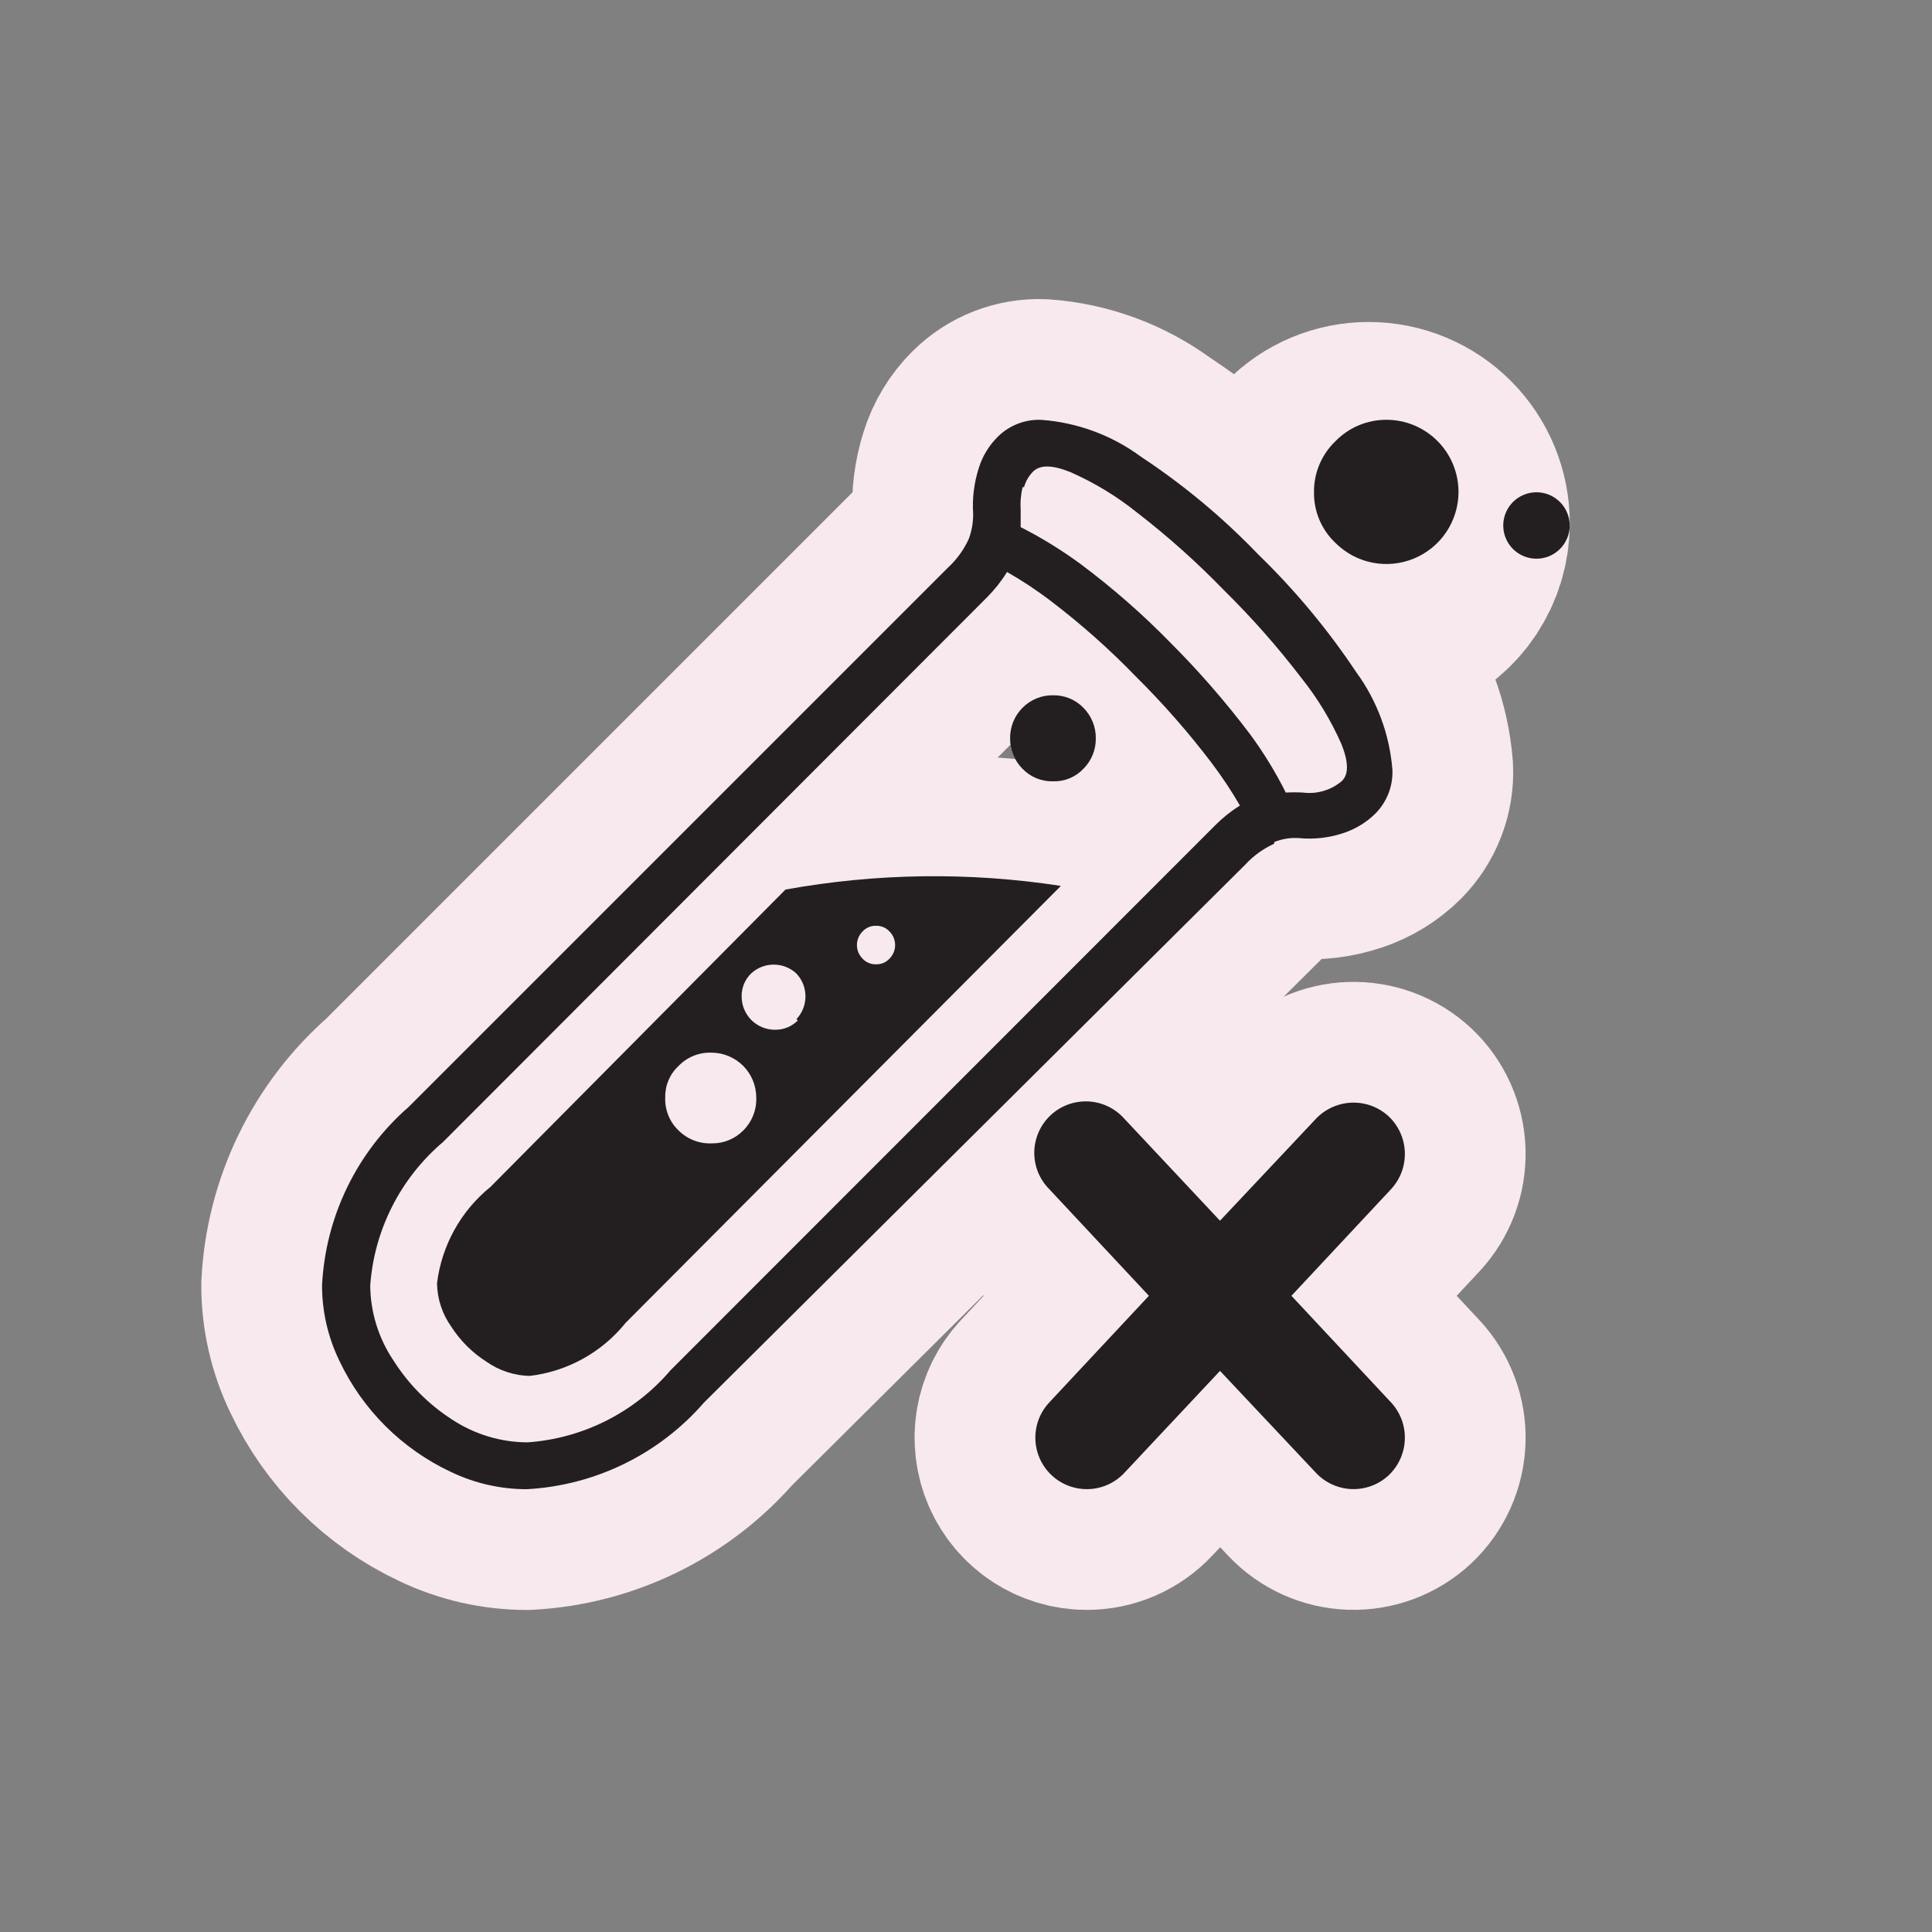 <svg width="64" height="64" viewBox="0 0 64 64" fill="none" xmlns="http://www.w3.org/2000/svg">
<rect x="0" y="0" width="64" height="64" fill="#808080" stroke="none"/>
<path d="M42.208 27.895C42.469 27.788 42.751 27.743 43.033 27.763C43.539 27.812 44.049 27.752 44.529 27.587C44.918 27.455 45.272 27.237 45.564 26.948C45.752 26.758 45.899 26.53 45.996 26.281C46.093 26.031 46.137 25.763 46.125 25.496C46.032 24.322 45.612 23.198 44.915 22.249C43.977 20.844 42.892 19.541 41.679 18.365C40.508 17.145 39.206 16.06 37.795 15.129C36.832 14.418 35.687 13.995 34.493 13.908C34.227 13.897 33.962 13.942 33.714 14.038C33.466 14.135 33.24 14.281 33.052 14.469C32.761 14.757 32.545 15.112 32.424 15.503C32.267 15.993 32.203 16.509 32.237 17.022C32.24 17.304 32.191 17.583 32.094 17.848C31.93 18.21 31.694 18.536 31.401 18.805L13.54 36.666C12.689 37.407 11.996 38.313 11.503 39.328C11.009 40.343 10.726 41.448 10.668 42.575C10.667 43.44 10.863 44.294 11.24 45.073C12.006 46.695 13.314 47.999 14.938 48.76C15.721 49.136 16.578 49.331 17.447 49.332C18.569 49.271 19.667 48.986 20.677 48.492C21.686 47.999 22.586 47.308 23.323 46.46L41.25 28.643C41.519 28.35 41.845 28.114 42.208 27.95M33.921 16.142C33.974 15.952 34.072 15.778 34.207 15.636C34.438 15.393 34.845 15.393 35.451 15.636C36.239 15.982 36.979 16.429 37.651 16.967C38.677 17.758 39.645 18.622 40.546 19.553C41.468 20.46 42.324 21.431 43.11 22.458C43.648 23.131 44.095 23.871 44.441 24.659C44.673 25.243 44.684 25.661 44.441 25.881C44.266 26.028 44.062 26.137 43.842 26.201C43.623 26.266 43.392 26.284 43.165 26.255C42.974 26.244 42.783 26.244 42.593 26.255C42.256 25.581 41.862 24.936 41.415 24.329C40.606 23.257 39.724 22.242 38.774 21.292C37.859 20.355 36.873 19.491 35.825 18.706C35.189 18.236 34.516 17.82 33.811 17.462C33.811 17.275 33.811 17.088 33.811 16.89C33.794 16.635 33.816 16.379 33.877 16.131M22.212 45.392C21.62 46.086 20.895 46.654 20.081 47.064C19.267 47.474 18.378 47.718 17.469 47.78C16.58 47.775 15.712 47.511 14.971 47.021C14.185 46.515 13.521 45.842 13.023 45.051C12.536 44.321 12.272 43.464 12.264 42.586C12.329 41.673 12.576 40.783 12.99 39.967C13.404 39.15 13.976 38.425 14.674 37.832L32.699 19.784C32.95 19.531 33.172 19.251 33.36 18.948C33.873 19.241 34.366 19.568 34.834 19.927C35.827 20.685 36.762 21.516 37.63 22.414C38.532 23.308 39.371 24.264 40.139 25.276C40.478 25.726 40.791 26.196 41.074 26.684C40.779 26.869 40.505 27.087 40.26 27.334L22.212 45.392Z" fill="#F7E9EE"/>
<path d="M42.208 27.895C42.469 27.788 42.751 27.743 43.033 27.763C43.539 27.812 44.049 27.752 44.529 27.587C44.918 27.455 45.272 27.237 45.564 26.948C45.752 26.758 45.899 26.53 45.996 26.281C46.093 26.031 46.137 25.763 46.125 25.496C46.032 24.322 45.612 23.198 44.915 22.249C43.977 20.844 42.892 19.541 41.679 18.365C40.508 17.145 39.206 16.06 37.795 15.129C36.832 14.418 35.687 13.995 34.493 13.908C34.227 13.897 33.962 13.942 33.714 14.038C33.466 14.135 33.24 14.281 33.052 14.469C32.761 14.757 32.545 15.112 32.424 15.503C32.267 15.993 32.203 16.509 32.237 17.022C32.24 17.304 32.191 17.583 32.094 17.848C31.93 18.21 31.694 18.536 31.401 18.805L13.54 36.666C12.689 37.407 11.996 38.313 11.503 39.328C11.009 40.343 10.726 41.448 10.668 42.575C10.667 43.44 10.863 44.294 11.24 45.073C12.006 46.695 13.314 47.999 14.938 48.76C15.721 49.136 16.578 49.331 17.447 49.332C18.569 49.271 19.667 48.986 20.677 48.492C21.686 47.999 22.586 47.308 23.323 46.46L41.25 28.643C41.519 28.35 41.845 28.114 42.208 27.95M33.921 16.142C33.974 15.952 34.072 15.778 34.207 15.636C34.438 15.393 34.845 15.393 35.451 15.636C36.239 15.982 36.979 16.429 37.651 16.967C38.677 17.758 39.645 18.622 40.546 19.553C41.468 20.46 42.324 21.431 43.11 22.458C43.648 23.131 44.095 23.871 44.441 24.659C44.673 25.243 44.684 25.661 44.441 25.881C44.266 26.028 44.062 26.137 43.842 26.201C43.623 26.266 43.392 26.284 43.165 26.255C42.974 26.244 42.783 26.244 42.593 26.255C42.256 25.581 41.862 24.936 41.415 24.329C40.606 23.257 39.724 22.242 38.774 21.292C37.859 20.355 36.873 19.491 35.825 18.706C35.189 18.236 34.516 17.82 33.811 17.462C33.811 17.275 33.811 17.088 33.811 16.89C33.794 16.635 33.816 16.379 33.877 16.131M22.212 45.392C21.62 46.086 20.895 46.654 20.081 47.064C19.267 47.474 18.378 47.718 17.469 47.78C16.58 47.775 15.712 47.511 14.971 47.021C14.185 46.515 13.521 45.842 13.023 45.051C12.536 44.321 12.272 43.464 12.264 42.586C12.329 41.673 12.576 40.783 12.99 39.967C13.404 39.15 13.976 38.425 14.674 37.832L32.699 19.784C32.95 19.531 33.172 19.251 33.36 18.948C33.873 19.241 34.366 19.568 34.834 19.927C35.827 20.685 36.762 21.516 37.63 22.414C38.532 23.308 39.371 24.264 40.139 25.276C40.478 25.726 40.791 26.196 41.074 26.684C40.779 26.869 40.505 27.087 40.26 27.334L22.212 45.392Z" stroke="#F7E9EE" stroke-width="8"/>
<path d="M34.892 23.032C34.702 23.028 34.513 23.063 34.337 23.135C34.161 23.207 34.001 23.314 33.868 23.45C33.737 23.583 33.633 23.741 33.563 23.915C33.494 24.089 33.459 24.275 33.461 24.462C33.459 24.648 33.494 24.832 33.564 25.004C33.634 25.176 33.737 25.332 33.868 25.463C34 25.601 34.159 25.71 34.335 25.782C34.512 25.854 34.701 25.888 34.892 25.882C35.079 25.887 35.265 25.852 35.437 25.78C35.61 25.708 35.765 25.6 35.893 25.463C36.024 25.332 36.127 25.176 36.197 25.004C36.267 24.832 36.302 24.648 36.3 24.462C36.303 24.275 36.268 24.089 36.198 23.915C36.128 23.741 36.024 23.583 35.893 23.45C35.764 23.315 35.608 23.209 35.436 23.137C35.264 23.065 35.078 23.029 34.892 23.032Z" fill="#F7E9EE" stroke="#F7E9EE" stroke-width="8"/>
<path d="M45.341 14.666C44.992 14.665 44.646 14.734 44.324 14.869C44.001 15.004 43.709 15.203 43.465 15.453C43.21 15.697 43.008 15.99 42.871 16.316C42.734 16.641 42.665 16.991 42.668 17.345C42.663 17.696 42.732 18.045 42.869 18.369C43.006 18.692 43.209 18.984 43.465 19.224C43.837 19.595 44.31 19.847 44.825 19.949C45.34 20.051 45.873 19.998 46.358 19.797C46.842 19.597 47.257 19.257 47.55 18.82C47.842 18.384 47.999 17.87 48.001 17.345C48.003 16.994 47.935 16.646 47.802 16.321C47.669 15.996 47.474 15.701 47.226 15.452C46.979 15.203 46.685 15.005 46.362 14.871C46.038 14.736 45.691 14.666 45.341 14.666Z" fill="#F7E9EE" stroke="#F7E9EE" stroke-width="8"/>
<path d="M26.02 29.468L16.248 39.317C15.267 40.111 14.632 41.256 14.477 42.509C14.485 43.026 14.65 43.529 14.95 43.95C15.253 44.42 15.655 44.818 16.127 45.117C16.545 45.407 17.038 45.568 17.547 45.579C18.797 45.431 19.938 44.799 20.727 43.818L35.143 29.347C32.117 28.881 29.034 28.922 26.02 29.468ZM24.623 37.447C24.487 37.585 24.324 37.695 24.144 37.769C23.965 37.843 23.772 37.879 23.578 37.876C23.374 37.884 23.172 37.85 22.982 37.776C22.793 37.702 22.621 37.59 22.477 37.447C22.329 37.305 22.213 37.134 22.138 36.944C22.062 36.754 22.027 36.55 22.037 36.346C22.033 36.152 22.07 35.96 22.146 35.782C22.222 35.604 22.335 35.443 22.477 35.312C22.619 35.164 22.79 35.049 22.98 34.973C23.17 34.897 23.373 34.863 23.578 34.871C23.968 34.874 24.341 35.031 24.617 35.306C24.893 35.583 25.049 35.956 25.052 36.346C25.061 36.549 25.027 36.752 24.953 36.941C24.88 37.131 24.767 37.303 24.623 37.447ZM26.428 33.804C26.329 33.904 26.21 33.983 26.08 34.036C25.949 34.089 25.809 34.115 25.668 34.112C25.377 34.112 25.097 33.996 24.89 33.79C24.684 33.583 24.568 33.303 24.568 33.012C24.565 32.871 24.591 32.731 24.644 32.6C24.697 32.47 24.776 32.351 24.876 32.252C25.08 32.06 25.35 31.954 25.63 31.954C25.91 31.954 26.18 32.06 26.384 32.252C26.576 32.456 26.682 32.726 26.682 33.006C26.682 33.286 26.576 33.556 26.384 33.76M29.465 31.757C29.409 31.818 29.341 31.866 29.265 31.898C29.189 31.93 29.107 31.946 29.025 31.944C28.941 31.948 28.857 31.932 28.779 31.9C28.701 31.868 28.631 31.819 28.574 31.757C28.454 31.637 28.387 31.475 28.387 31.306C28.387 31.137 28.454 30.974 28.574 30.855C28.631 30.793 28.701 30.744 28.779 30.712C28.857 30.679 28.941 30.664 29.025 30.668C29.107 30.666 29.189 30.682 29.265 30.714C29.341 30.746 29.409 30.794 29.465 30.855C29.585 30.974 29.652 31.137 29.652 31.306C29.652 31.475 29.585 31.637 29.465 31.757Z" fill="#F7E9EE"/>
<path d="M26.428 33.804C26.329 33.904 26.21 33.983 26.08 34.036C25.949 34.089 25.809 34.115 25.668 34.112C25.377 34.112 25.097 33.996 24.89 33.79C24.684 33.583 24.568 33.303 24.568 33.012C24.565 32.871 24.591 32.731 24.644 32.6C24.697 32.47 24.776 32.351 24.876 32.252C25.08 32.06 25.35 31.954 25.63 31.954C25.91 31.954 26.18 32.06 26.384 32.252C26.576 32.456 26.682 32.726 26.682 33.006C26.682 33.286 26.576 33.556 26.384 33.76M26.02 29.468L16.248 39.317C15.267 40.111 14.632 41.256 14.477 42.509C14.485 43.026 14.65 43.529 14.95 43.95C15.253 44.42 15.655 44.818 16.127 45.117C16.545 45.407 17.038 45.568 17.547 45.579C18.797 45.431 19.938 44.799 20.727 43.818L35.143 29.347C32.117 28.881 29.034 28.922 26.02 29.468ZM24.623 37.447C24.487 37.585 24.324 37.695 24.144 37.769C23.965 37.843 23.772 37.879 23.578 37.876C23.374 37.884 23.172 37.85 22.982 37.776C22.793 37.702 22.621 37.59 22.477 37.447C22.329 37.305 22.213 37.134 22.138 36.944C22.062 36.754 22.027 36.55 22.037 36.346C22.033 36.152 22.07 35.96 22.146 35.782C22.222 35.604 22.335 35.443 22.477 35.312C22.619 35.164 22.79 35.049 22.98 34.973C23.17 34.897 23.373 34.863 23.578 34.871C23.968 34.874 24.341 35.031 24.617 35.306C24.893 35.583 25.049 35.956 25.052 36.346C25.061 36.549 25.027 36.752 24.953 36.941C24.88 37.131 24.767 37.303 24.623 37.447ZM29.465 31.757C29.409 31.818 29.341 31.866 29.265 31.898C29.189 31.93 29.107 31.946 29.025 31.944C28.941 31.948 28.857 31.932 28.779 31.9C28.701 31.868 28.631 31.819 28.574 31.757C28.454 31.637 28.387 31.475 28.387 31.306C28.387 31.137 28.454 30.974 28.574 30.855C28.631 30.793 28.701 30.744 28.779 30.712C28.857 30.679 28.941 30.664 29.025 30.668C29.107 30.666 29.189 30.682 29.265 30.714C29.341 30.746 29.409 30.794 29.465 30.855C29.585 30.974 29.652 31.137 29.652 31.306C29.652 31.475 29.585 31.637 29.465 31.757Z" stroke="#F7E9EE" stroke-width="8"/>
<path d="M46.004 36.983C45.673 36.676 45.235 36.512 44.784 36.527C44.333 36.541 43.905 36.733 43.594 37.059L40.414 40.438L37.245 37.059C37.093 36.889 36.91 36.75 36.704 36.651C36.498 36.553 36.274 36.497 36.047 36.486C35.819 36.476 35.591 36.511 35.377 36.59C35.163 36.669 34.967 36.79 34.8 36.946C34.634 37.102 34.501 37.29 34.408 37.499C34.316 37.707 34.266 37.932 34.262 38.16C34.258 38.388 34.3 38.615 34.385 38.827C34.47 39.038 34.597 39.231 34.758 39.392L38.059 42.925L34.758 46.458C34.53 46.7 34.379 47.004 34.322 47.332C34.265 47.659 34.305 47.996 34.437 48.302C34.569 48.607 34.787 48.867 35.065 49.05C35.343 49.232 35.669 49.33 36.001 49.33C36.234 49.33 36.465 49.283 36.679 49.19C36.893 49.097 37.086 48.961 37.245 48.791L40.414 45.412L43.594 48.791C43.904 49.12 44.331 49.313 44.783 49.328C45.235 49.342 45.675 49.177 46.004 48.868C46.331 48.557 46.523 48.129 46.537 47.678C46.552 47.227 46.388 46.789 46.081 46.458L42.78 42.925L46.081 39.392C46.388 39.061 46.552 38.623 46.537 38.172C46.523 37.721 46.331 37.293 46.004 36.983Z" fill="#F7E9EE" stroke="#F7E9EE" stroke-width="8"/>
<path d="M42.208 27.895C42.469 27.788 42.751 27.743 43.033 27.763C43.539 27.812 44.049 27.752 44.529 27.587C44.918 27.455 45.272 27.237 45.564 26.948C45.752 26.758 45.899 26.53 45.996 26.281C46.093 26.031 46.137 25.763 46.125 25.496C46.032 24.322 45.612 23.198 44.915 22.249C43.977 20.844 42.892 19.541 41.679 18.365C40.508 17.145 39.206 16.06 37.795 15.129C36.832 14.418 35.687 13.995 34.493 13.908C34.227 13.897 33.962 13.942 33.714 14.038C33.466 14.135 33.24 14.281 33.052 14.469C32.761 14.757 32.545 15.112 32.424 15.503C32.267 15.993 32.203 16.509 32.237 17.022C32.24 17.304 32.191 17.583 32.094 17.848C31.93 18.21 31.694 18.536 31.401 18.805L13.54 36.666C12.689 37.407 11.996 38.313 11.503 39.328C11.009 40.343 10.726 41.448 10.668 42.575C10.667 43.44 10.863 44.294 11.24 45.073C12.006 46.695 13.314 47.999 14.938 48.76C15.721 49.136 16.578 49.331 17.447 49.332C18.569 49.271 19.667 48.986 20.677 48.492C21.686 47.999 22.586 47.308 23.323 46.46L41.25 28.643C41.519 28.35 41.845 28.114 42.208 27.95M33.921 16.142C33.974 15.952 34.072 15.778 34.207 15.636C34.438 15.393 34.845 15.393 35.451 15.636C36.239 15.982 36.979 16.429 37.651 16.967C38.677 17.758 39.645 18.622 40.546 19.553C41.468 20.46 42.324 21.431 43.11 22.458C43.648 23.131 44.095 23.871 44.441 24.659C44.673 25.243 44.684 25.661 44.441 25.881C44.266 26.028 44.062 26.137 43.842 26.201C43.623 26.266 43.392 26.284 43.165 26.255C42.974 26.244 42.783 26.244 42.593 26.255C42.256 25.581 41.862 24.936 41.415 24.329C40.606 23.257 39.724 22.242 38.774 21.292C37.859 20.355 36.873 19.491 35.825 18.706C35.189 18.236 34.516 17.82 33.811 17.462C33.811 17.275 33.811 17.088 33.811 16.89C33.794 16.635 33.816 16.379 33.877 16.131M22.212 45.392C21.62 46.086 20.895 46.654 20.081 47.064C19.267 47.474 18.378 47.718 17.469 47.78C16.58 47.775 15.712 47.511 14.971 47.021C14.185 46.515 13.521 45.842 13.023 45.051C12.536 44.321 12.272 43.464 12.264 42.586C12.329 41.673 12.576 40.783 12.99 39.967C13.404 39.15 13.976 38.425 14.674 37.832L32.699 19.784C32.95 19.531 33.172 19.251 33.36 18.948C33.873 19.241 34.366 19.568 34.834 19.927C35.827 20.685 36.762 21.516 37.63 22.414C38.532 23.308 39.371 24.264 40.139 25.276C40.478 25.726 40.791 26.196 41.074 26.684C40.779 26.869 40.505 27.087 40.26 27.334L22.212 45.392Z" fill="#231F20"/>
<path d="M34.892 23.032C34.702 23.028 34.513 23.063 34.337 23.135C34.161 23.207 34.001 23.314 33.868 23.45C33.737 23.583 33.633 23.741 33.563 23.915C33.494 24.089 33.459 24.275 33.461 24.462C33.459 24.648 33.494 24.832 33.564 25.004C33.634 25.176 33.737 25.332 33.868 25.463C34 25.601 34.159 25.71 34.335 25.782C34.512 25.854 34.701 25.888 34.892 25.882C35.079 25.887 35.265 25.852 35.437 25.78C35.61 25.708 35.765 25.6 35.893 25.463C36.024 25.332 36.127 25.176 36.197 25.004C36.267 24.832 36.302 24.648 36.3 24.462C36.303 24.275 36.268 24.089 36.198 23.915C36.128 23.741 36.024 23.583 35.893 23.45C35.764 23.315 35.608 23.209 35.436 23.137C35.264 23.065 35.078 23.029 34.892 23.032Z" fill="#231F20"/>
<path d="M45.927 13.906C45.613 13.905 45.303 13.967 45.013 14.088C44.724 14.209 44.462 14.386 44.243 14.611C44.014 14.829 43.832 15.092 43.709 15.384C43.586 15.675 43.524 15.989 43.528 16.305C43.523 16.62 43.585 16.933 43.708 17.223C43.831 17.512 44.013 17.773 44.243 17.989C44.577 18.321 45.001 18.547 45.463 18.638C45.925 18.73 46.404 18.682 46.839 18.502C47.274 18.322 47.647 18.018 47.909 17.627C48.172 17.236 48.313 16.776 48.315 16.305C48.316 15.991 48.255 15.679 48.136 15.388C48.017 15.097 47.841 14.832 47.619 14.61C47.397 14.387 47.133 14.21 46.843 14.089C46.553 13.968 46.241 13.906 45.927 13.906Z" fill="#231F20"/>
<path d="M50.897 16.307C50.605 16.307 50.326 16.423 50.119 16.629C49.913 16.836 49.797 17.116 49.797 17.408C49.797 17.7 49.913 17.979 50.119 18.186C50.326 18.392 50.605 18.508 50.897 18.508C51.189 18.508 51.469 18.392 51.675 18.186C51.882 17.979 51.998 17.7 51.998 17.408C51.998 17.116 51.882 16.836 51.675 16.629C51.469 16.423 51.189 16.307 50.897 16.307Z" fill="#231F20"/>
<path d="M26.02 29.468L16.248 39.317C15.267 40.111 14.632 41.256 14.477 42.509C14.485 43.026 14.65 43.529 14.95 43.95C15.253 44.42 15.655 44.818 16.127 45.117C16.545 45.407 17.038 45.568 17.547 45.579C18.797 45.431 19.938 44.799 20.727 43.818L35.143 29.347C32.117 28.881 29.034 28.922 26.02 29.468ZM24.623 37.447C24.487 37.585 24.324 37.695 24.144 37.769C23.965 37.843 23.772 37.879 23.578 37.876C23.374 37.884 23.172 37.85 22.982 37.776C22.793 37.702 22.621 37.59 22.477 37.447C22.329 37.305 22.213 37.134 22.138 36.944C22.062 36.754 22.027 36.55 22.037 36.346C22.033 36.152 22.07 35.96 22.146 35.782C22.222 35.604 22.335 35.443 22.477 35.312C22.619 35.164 22.79 35.049 22.98 34.973C23.17 34.897 23.373 34.863 23.578 34.871C23.968 34.874 24.341 35.031 24.617 35.306C24.893 35.583 25.049 35.956 25.052 36.346C25.061 36.549 25.027 36.752 24.953 36.941C24.88 37.131 24.767 37.303 24.623 37.447ZM26.428 33.804C26.329 33.904 26.21 33.983 26.08 34.036C25.949 34.089 25.809 34.115 25.668 34.112C25.377 34.112 25.097 33.996 24.89 33.79C24.684 33.583 24.568 33.303 24.568 33.012C24.565 32.871 24.591 32.731 24.644 32.6C24.697 32.47 24.776 32.351 24.876 32.252C25.08 32.06 25.35 31.954 25.63 31.954C25.91 31.954 26.18 32.06 26.384 32.252C26.576 32.456 26.682 32.726 26.682 33.006C26.682 33.286 26.576 33.556 26.384 33.76M29.465 31.757C29.409 31.818 29.341 31.866 29.265 31.898C29.189 31.93 29.107 31.946 29.025 31.944C28.941 31.948 28.857 31.932 28.779 31.9C28.701 31.868 28.631 31.819 28.574 31.757C28.454 31.637 28.387 31.475 28.387 31.306C28.387 31.137 28.454 30.974 28.574 30.855C28.631 30.793 28.701 30.744 28.779 30.712C28.857 30.679 28.941 30.664 29.025 30.668C29.107 30.666 29.189 30.682 29.265 30.714C29.341 30.746 29.409 30.794 29.465 30.855C29.585 30.974 29.652 31.137 29.652 31.306C29.652 31.475 29.585 31.637 29.465 31.757Z" fill="#231F20"/>
<path d="M46.004 36.983C45.673 36.676 45.235 36.512 44.784 36.527C44.333 36.541 43.905 36.733 43.594 37.059L40.414 40.438L37.245 37.059C37.093 36.889 36.91 36.75 36.704 36.651C36.498 36.553 36.274 36.497 36.047 36.486C35.819 36.476 35.591 36.511 35.377 36.59C35.163 36.669 34.967 36.79 34.8 36.946C34.634 37.102 34.501 37.29 34.408 37.499C34.316 37.707 34.266 37.932 34.262 38.16C34.258 38.388 34.3 38.615 34.385 38.827C34.47 39.038 34.597 39.231 34.758 39.392L38.059 42.925L34.758 46.458C34.53 46.7 34.379 47.004 34.322 47.332C34.265 47.659 34.305 47.996 34.437 48.302C34.569 48.607 34.787 48.867 35.065 49.05C35.343 49.232 35.669 49.33 36.001 49.33C36.234 49.33 36.465 49.283 36.679 49.19C36.893 49.097 37.086 48.961 37.245 48.791L40.414 45.412L43.594 48.791C43.904 49.12 44.331 49.313 44.783 49.328C45.235 49.342 45.675 49.177 46.004 48.868C46.331 48.557 46.523 48.129 46.537 47.678C46.552 47.227 46.388 46.789 46.081 46.458L42.78 42.925L46.081 39.392C46.388 39.061 46.552 38.623 46.537 38.172C46.523 37.721 46.331 37.293 46.004 36.983Z" fill="#231F20"/>
</svg>
